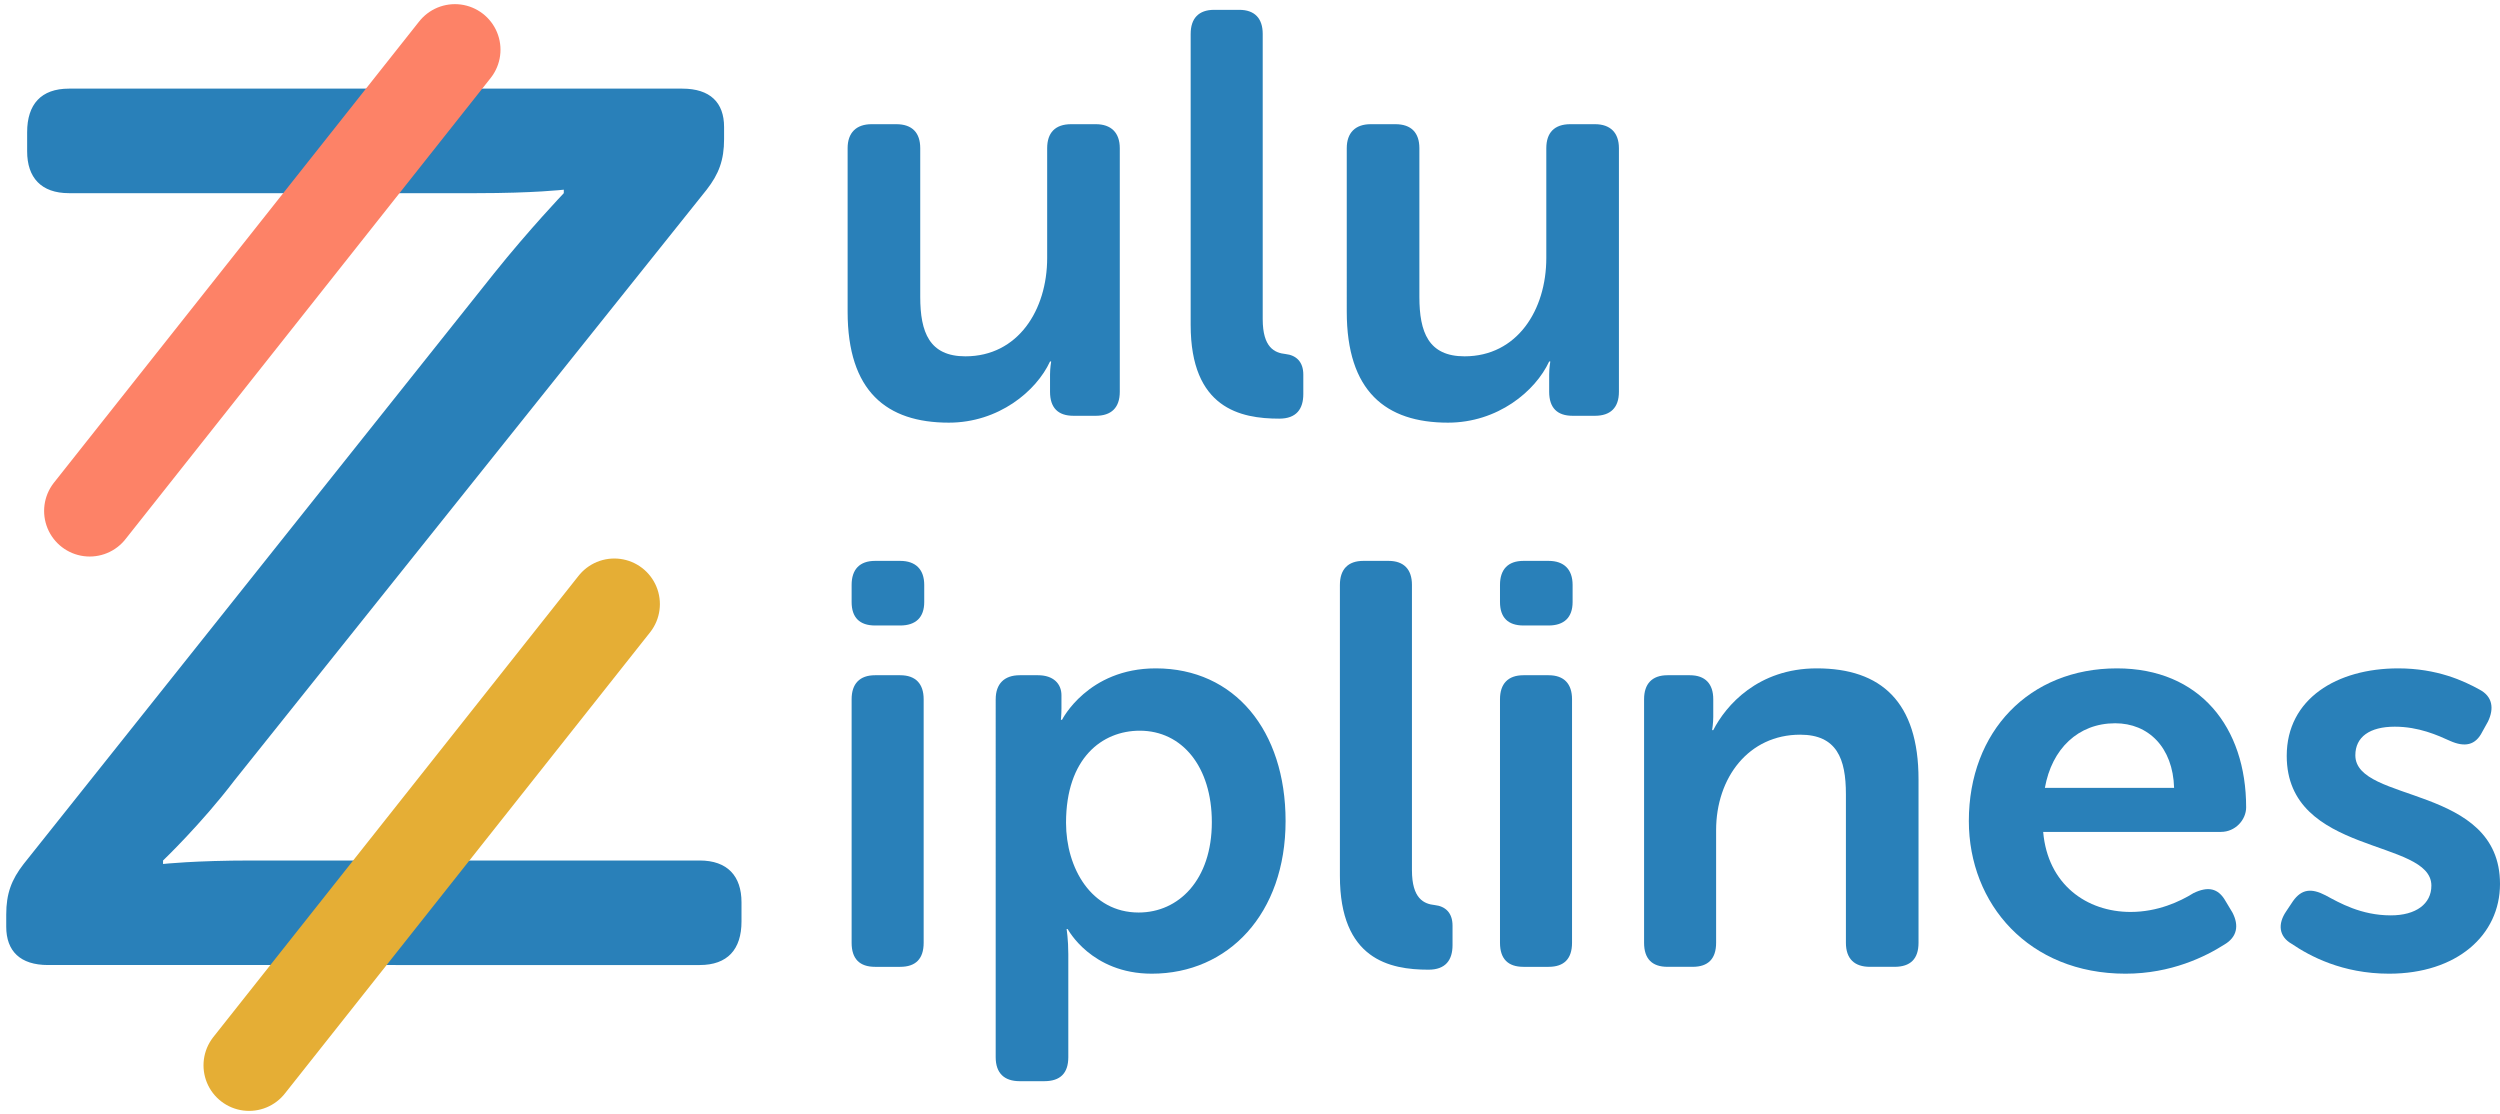 <?xml version="1.0" encoding="utf-8"?>
<!-- Generator: Adobe Illustrator 18.1.1, SVG Export Plug-In . SVG Version: 6.00 Build 0)  -->
<!DOCTYPE svg PUBLIC "-//W3C//DTD SVG 1.1//EN" "http://www.w3.org/Graphics/SVG/1.1/DTD/svg11.dtd">
<svg version="1.1" id="Layer_1" xmlns:x="http://ns.adobe.com/Extensibility/1.0/" xmlns:i="http://ns.adobe.com/AdobeIllustrator/10.0/" xmlns:graph="http://ns.adobe.com/Graphs/1.0/"
	 xmlns="http://www.w3.org/2000/svg" xmlns:xlink="http://www.w3.org/1999/xlink" xmlns:a="http://ns.adobe.com/AdobeSVGViewerExtensions/3.0/"
	 x="0px" y="0px" width="401px" height="178.667px" viewBox="0 0 401 178.667" enable-background="new 0 0 401 178.667"
	 xml:space="preserve">
<g>
	<g>
		<path fill="#2980B9" d="M1,146.686c0-3.354,0.839-5.59,2.795-8.105L79.253,43.84c5.59-6.987,11.179-12.856,11.179-12.856v-0.559
			c0,0-4.751,0.559-13.974,0.559H11.061c-4.472,0-6.707-2.515-6.707-6.707v-3.074c0-4.472,2.236-6.987,6.707-6.987h98.375
			c4.472,0,6.707,2.236,6.707,6.149v1.956c0,3.353-0.838,5.589-2.795,8.105l-75.737,94.741c-5.31,6.986-11.458,12.856-11.458,12.856
			v0.559c0,0,5.031-0.559,14.253-0.559h71.825c4.472,0,6.707,2.515,6.707,6.707v3.074c0,4.472-2.236,6.987-6.707,6.987H7.707
			c-4.472,0-6.707-2.236-6.707-6.149V146.686z"/>
	</g>
	
		<line fill="none" stroke="#FD8267" stroke-width="14.62" stroke-linecap="round" stroke-linejoin="round" stroke-miterlimit="10" x1="72.969" y1="7.975" x2="14.385" y2="81.957"/>
	
		<line fill="#16A085" stroke="#E5AE35" stroke-width="14.62" stroke-linecap="round" stroke-linejoin="round" stroke-miterlimit="10" x1="98.536" y1="96.895" x2="39.952" y2="170.877"/>
	<g>
		<path fill="#2980B9" d="M135.958,23.772c0-2.476,1.376-3.852,3.852-3.852h3.944c2.568,0,3.852,1.376,3.852,3.852v23.845
			c0,5.686,1.467,9.538,7.245,9.538c8.437,0,13.115-7.429,13.115-15.774V23.772c0-2.476,1.284-3.852,3.852-3.852h3.944
			c2.476,0,3.852,1.376,3.852,3.852v39.069c0,2.568-1.376,3.852-3.852,3.852h-3.577c-2.476,0-3.76-1.284-3.76-3.852v-2.751
			c0-1.101,0.184-2.109,0.184-2.109h-0.184c-2.201,4.769-8.254,9.813-16.233,9.813c-9.996,0-16.233-5.044-16.233-17.792V23.772z"/>
		<path fill="#2980B9" d="M190.984,5.43c0-2.476,1.284-3.852,3.76-3.852h4.035c2.476,0,3.76,1.376,3.76,3.852v45.763
			c0,4.586,1.926,5.411,3.669,5.595c1.651,0.183,2.843,1.192,2.843,3.301v3.118c0,2.385-1.101,3.944-3.852,3.944
			c-6.237,0-14.216-1.651-14.216-15.04V5.43z"/>
		<path fill="#2980B9" d="M216.02,23.772c0-2.476,1.376-3.852,3.852-3.852h3.944c2.568,0,3.852,1.376,3.852,3.852v23.845
			c0,5.686,1.467,9.538,7.245,9.538c8.437,0,13.114-7.429,13.114-15.774V23.772c0-2.476,1.284-3.852,3.852-3.852h3.944
			c2.476,0,3.852,1.376,3.852,3.852v39.069c0,2.568-1.376,3.852-3.852,3.852h-3.577c-2.477,0-3.76-1.284-3.76-3.852v-2.751
			c0-1.101,0.183-2.109,0.183-2.109h-0.183c-2.201,4.769-8.254,9.813-16.233,9.813c-9.997,0-16.233-5.044-16.233-17.792V23.772z"/>
		<path fill="#2980B9" d="M136.6,96.569v-2.751c0-2.476,1.284-3.852,3.76-3.852h4.035c2.476,0,3.852,1.376,3.852,3.852v2.751
			c0,2.476-1.376,3.76-3.852,3.76h-4.035C137.884,100.329,136.6,99.045,136.6,96.569z M136.6,112.159
			c0-2.476,1.284-3.852,3.76-3.852h4.035c2.476,0,3.76,1.376,3.76,3.852v39.069c0,2.568-1.284,3.852-3.76,3.852h-4.035
			c-2.476,0-3.76-1.284-3.76-3.852V112.159z"/>
		<path fill="#2980B9" d="M159.711,112.159c0-2.476,1.376-3.852,3.852-3.852h2.935c2.476,0,3.76,1.376,3.76,3.21v2.109
			c0,1.009-0.092,1.834-0.092,1.834h0.183c0,0,4.127-8.254,15.04-8.254c12.656,0,20.819,9.996,20.819,24.487
			c0,14.857-9.171,24.487-21.461,24.487c-9.721,0-13.482-7.153-13.482-7.153h-0.183c0,0,0.275,1.651,0.275,4.035v16.508
			c0,2.568-1.284,3.852-3.852,3.852h-3.944c-2.476,0-3.852-1.284-3.852-3.852V112.159z M182.639,146.368
			c6.42,0,11.739-5.228,11.739-14.49c0-8.896-4.769-14.674-11.556-14.674c-6.053,0-11.831,4.402-11.831,14.766
			C170.992,139.214,175.027,146.368,182.639,146.368z"/>
		<path fill="#2980B9" d="M214.921,93.817c0-2.476,1.284-3.852,3.76-3.852h4.035c2.477,0,3.76,1.376,3.76,3.852v45.763
			c0,4.586,1.926,5.411,3.668,5.595c1.651,0.183,2.843,1.192,2.843,3.301v3.118c0,2.385-1.101,3.944-3.852,3.944
			c-6.236,0-14.215-1.651-14.215-15.04V93.817z"/>
		<path fill="#2980B9" d="M240.599,96.569v-2.751c0-2.476,1.284-3.852,3.76-3.852h4.035c2.477,0,3.852,1.376,3.852,3.852v2.751
			c0,2.476-1.376,3.76-3.852,3.76h-4.035C241.883,100.329,240.599,99.045,240.599,96.569z M240.599,112.159
			c0-2.476,1.284-3.852,3.76-3.852h4.035c2.477,0,3.76,1.376,3.76,3.852v39.069c0,2.568-1.284,3.852-3.76,3.852h-4.035
			c-2.477,0-3.76-1.284-3.76-3.852V112.159z"/>
		<path fill="#2980B9" d="M263.71,112.159c0-2.476,1.284-3.852,3.76-3.852h3.577c2.477,0,3.76,1.376,3.76,3.852v2.843
			c0,1.009-0.183,2.109-0.183,2.109h0.183c2.018-3.944,7.154-9.905,16.6-9.905c10.363,0,16.324,5.411,16.324,17.792v26.229
			c0,2.568-1.284,3.852-3.852,3.852h-3.943c-2.477,0-3.852-1.284-3.852-3.852v-23.845c0-5.686-1.467-9.538-7.337-9.538
			c-8.254,0-13.482,6.878-13.482,15.316v18.067c0,2.568-1.284,3.852-3.76,3.852h-4.035c-2.476,0-3.76-1.284-3.76-3.852V112.159z"/>
		<path fill="#2980B9" d="M339.555,107.207c13.298,0,20.727,9.446,20.727,22.286c0,2.017-1.743,3.944-4.035,3.944h-28.522
			c0.733,8.437,6.97,12.839,14.031,12.839c4.311,0,7.887-1.651,10.089-3.027c2.293-1.1,3.943-0.825,5.135,1.284l1.101,1.834
			c1.101,2.109,0.734,3.943-1.284,5.136c-3.027,1.926-8.529,4.677-15.866,4.677c-15.499,0-25.129-11.189-25.129-24.487
			C315.801,117.295,325.523,107.207,339.555,107.207z M348.725,126.375c-0.183-6.511-4.127-10.363-9.446-10.363
			c-5.961,0-10.18,4.127-11.28,10.363H348.725z"/>
		<path fill="#2980B9" d="M366.7,146.184l1.101-1.651c1.375-1.926,2.935-2.109,5.227-0.917c2.201,1.192,5.686,3.21,10.455,3.21
			c4.035,0,6.511-1.834,6.511-4.769c0-7.612-23.203-4.769-23.203-20.818c0-9.171,8.071-14.032,17.884-14.032
			c6.236,0,10.547,2.017,13.023,3.393c2.11,1.1,2.385,3.026,1.376,5.136l-0.917,1.651c-1.101,2.201-2.843,2.476-5.135,1.467
			c-2.018-0.917-5.045-2.293-8.896-2.293c-4.035,0-6.328,1.651-6.328,4.586c0,7.704,23.203,4.677,23.203,20.635
			c0,8.254-6.97,14.399-17.792,14.399c-7.521,0-12.748-2.843-15.591-4.769C365.508,150.22,365.324,148.202,366.7,146.184z"/>
	</g>
</g>
</svg>
